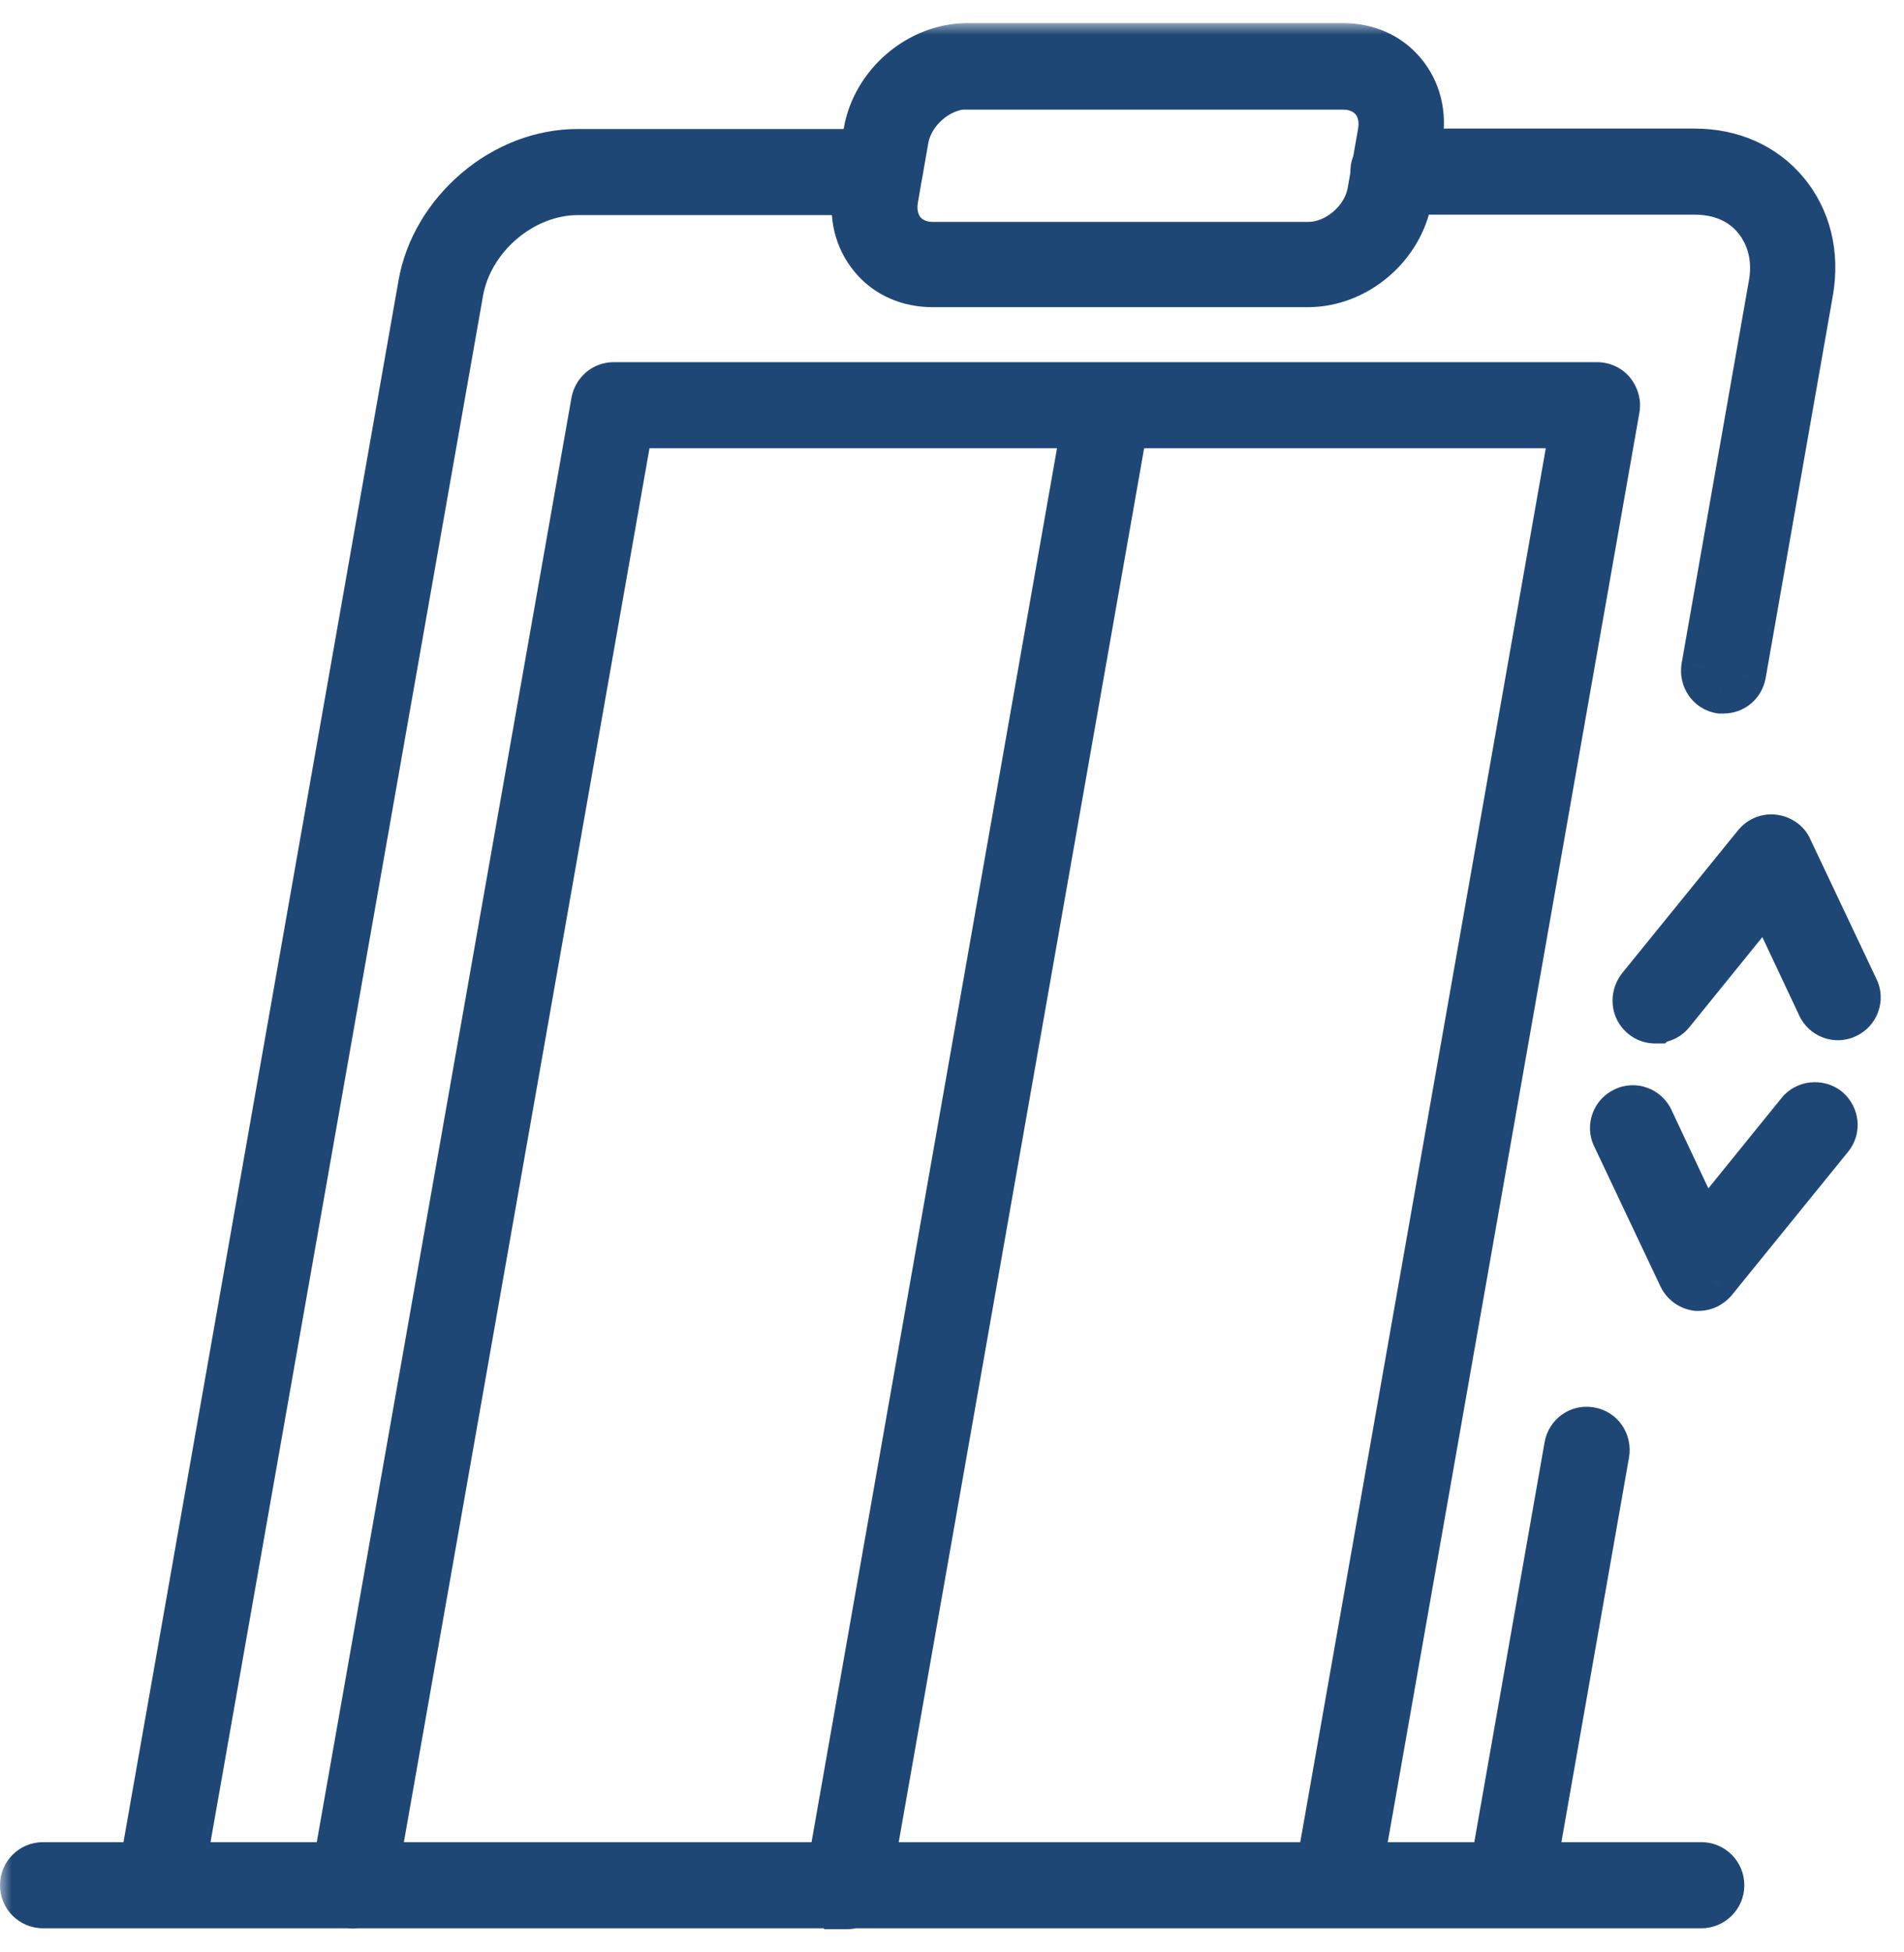 <svg width="81" height="83" viewBox="0 0 81 83" fill="none" xmlns="http://www.w3.org/2000/svg">
<mask id="path-1-outside-1_225_4429" maskUnits="userSpaceOnUse" x="0" y="0.982" width="81" height="82" fill="black">
<rect fill="white" y="0.982" width="81" height="82"/>
<path fill-rule="evenodd" clip-rule="evenodd" d="M55.644 12.062H39.668C38.635 12.062 37.731 11.656 37.122 10.917C36.495 10.16 36.255 9.182 36.439 8.148L24.577 8.148C22.216 8.148 19.965 10.068 19.559 12.431L7.764 79.338H14.314L25.297 17.084C25.37 16.696 25.703 16.401 26.108 16.401H67.949C68.189 16.401 68.429 16.511 68.577 16.696C68.724 16.881 68.798 17.121 68.761 17.361L57.846 79.338H63.558L66.695 61.504C66.769 61.061 67.193 60.747 67.654 60.839C68.097 60.913 68.392 61.338 68.318 61.799L65.234 79.338H72.377C72.838 79.338 73.207 79.708 73.207 80.169C73.207 80.631 72.838 81 72.377 81H56.868L56.862 81H56.843H56.696L56.696 81H36.302C36.223 81.024 36.139 81.037 36.052 81.037V81H35.904L35.904 81H15.136C15.046 81.015 14.951 81.015 14.855 81L14.855 81H1.83C1.369 81 1 80.631 1 80.169C1 79.708 1.369 79.338 1.83 79.338H6.092L17.936 12.117C18.194 10.603 19.043 9.182 20.279 8.129C21.533 7.059 23.064 6.486 24.577 6.486H36.73L36.882 5.619C37.233 3.588 39.114 1.982 41.162 1.982H57.139C58.172 1.982 59.076 2.388 59.684 3.126C60.312 3.883 60.552 4.862 60.367 5.896L60.267 6.468H72.1C73.668 6.468 75.034 7.077 75.956 8.185C76.897 9.311 77.266 10.806 76.989 12.394L74.13 28.66C74.056 29.066 73.724 29.343 73.318 29.343H73.189C72.746 29.269 72.451 28.844 72.525 28.383L75.384 12.117C75.587 11.028 75.329 10.013 74.701 9.256C74.093 8.517 73.17 8.129 72.1 8.129H59.976L59.924 8.425C59.574 10.456 57.692 12.062 55.644 12.062ZM38.063 8.443L38.23 7.487C38.233 7.471 38.236 7.456 38.239 7.44L38.506 5.914C38.727 4.677 39.945 3.643 41.162 3.643V3.662H57.139C57.674 3.662 58.135 3.865 58.43 4.215C58.744 4.585 58.854 5.083 58.762 5.637L58.537 6.923C58.48 7.035 58.448 7.163 58.448 7.299C58.448 7.332 58.45 7.364 58.454 7.397L58.319 8.166C58.098 9.403 56.88 10.437 55.663 10.437H39.686C39.151 10.437 38.69 10.234 38.395 9.883C38.081 9.514 37.971 8.997 38.063 8.443ZM37.043 79.338H56.155L66.953 18.062H47.834L37.043 79.338ZM35.364 79.338L46.159 18.062H26.791L15.99 79.338H35.364ZM70.421 43.374C70.237 43.374 70.052 43.319 69.905 43.189C69.554 42.912 69.499 42.395 69.776 42.026L74.72 35.934C74.904 35.712 75.181 35.601 75.458 35.638C75.735 35.675 75.993 35.841 76.104 36.1L78.926 42.063C79.129 42.469 78.945 42.968 78.539 43.152C78.133 43.355 77.635 43.171 77.45 42.765L75.2 37.983L71.086 43.06C70.92 43.263 70.68 43.355 70.44 43.355L70.421 43.374ZM72.192 54.747H72.248C72.506 54.747 72.728 54.636 72.894 54.451L77.838 48.359C78.133 48.008 78.078 47.491 77.727 47.196C77.376 46.919 76.841 46.974 76.565 47.325L72.451 52.402L70.2 47.62C70.016 47.214 69.517 47.029 69.112 47.233C68.706 47.417 68.521 47.916 68.724 48.322L71.547 54.285C71.676 54.544 71.916 54.71 72.192 54.747Z"/>
</mask>
<path fill-rule="evenodd" clip-rule="evenodd" d="M55.644 12.062H39.668C38.635 12.062 37.731 11.656 37.122 10.917C36.495 10.16 36.255 9.182 36.439 8.148L24.577 8.148C22.216 8.148 19.965 10.068 19.559 12.431L7.764 79.338H14.314L25.297 17.084C25.37 16.696 25.703 16.401 26.108 16.401H67.949C68.189 16.401 68.429 16.511 68.577 16.696C68.724 16.881 68.798 17.121 68.761 17.361L57.846 79.338H63.558L66.695 61.504C66.769 61.061 67.193 60.747 67.654 60.839C68.097 60.913 68.392 61.338 68.318 61.799L65.234 79.338H72.377C72.838 79.338 73.207 79.708 73.207 80.169C73.207 80.631 72.838 81 72.377 81H56.868L56.862 81H56.843H56.696L56.696 81H36.302C36.223 81.024 36.139 81.037 36.052 81.037V81H35.904L35.904 81H15.136C15.046 81.015 14.951 81.015 14.855 81L14.855 81H1.83C1.369 81 1 80.631 1 80.169C1 79.708 1.369 79.338 1.83 79.338H6.092L17.936 12.117C18.194 10.603 19.043 9.182 20.279 8.129C21.533 7.059 23.064 6.486 24.577 6.486H36.73L36.882 5.619C37.233 3.588 39.114 1.982 41.162 1.982H57.139C58.172 1.982 59.076 2.388 59.684 3.126C60.312 3.883 60.552 4.862 60.367 5.896L60.267 6.468H72.1C73.668 6.468 75.034 7.077 75.956 8.185C76.897 9.311 77.266 10.806 76.989 12.394L74.13 28.66C74.056 29.066 73.724 29.343 73.318 29.343H73.189C72.746 29.269 72.451 28.844 72.525 28.383L75.384 12.117C75.587 11.028 75.329 10.013 74.701 9.256C74.093 8.517 73.17 8.129 72.1 8.129H59.976L59.924 8.425C59.574 10.456 57.692 12.062 55.644 12.062ZM38.063 8.443L38.23 7.487C38.233 7.471 38.236 7.456 38.239 7.44L38.506 5.914C38.727 4.677 39.945 3.643 41.162 3.643V3.662H57.139C57.674 3.662 58.135 3.865 58.43 4.215C58.744 4.585 58.854 5.083 58.762 5.637L58.537 6.923C58.48 7.035 58.448 7.163 58.448 7.299C58.448 7.332 58.45 7.364 58.454 7.397L58.319 8.166C58.098 9.403 56.88 10.437 55.663 10.437H39.686C39.151 10.437 38.69 10.234 38.395 9.883C38.081 9.514 37.971 8.997 38.063 8.443ZM37.043 79.338H56.155L66.953 18.062H47.834L37.043 79.338ZM35.364 79.338L46.159 18.062H26.791L15.99 79.338H35.364ZM70.421 43.374C70.237 43.374 70.052 43.319 69.905 43.189C69.554 42.912 69.499 42.395 69.776 42.026L74.72 35.934C74.904 35.712 75.181 35.601 75.458 35.638C75.735 35.675 75.993 35.841 76.104 36.1L78.926 42.063C79.129 42.469 78.945 42.968 78.539 43.152C78.133 43.355 77.635 43.171 77.45 42.765L75.2 37.983L71.086 43.06C70.92 43.263 70.68 43.355 70.44 43.355L70.421 43.374ZM72.192 54.747H72.248C72.506 54.747 72.728 54.636 72.894 54.451L77.838 48.359C78.133 48.008 78.078 47.491 77.727 47.196C77.376 46.919 76.841 46.974 76.565 47.325L72.451 52.402L70.2 47.62C70.016 47.214 69.517 47.029 69.112 47.233C68.706 47.417 68.521 47.916 68.724 48.322L71.547 54.285C71.676 54.544 71.916 54.71 72.192 54.747Z" fill="#1F4776"/>
<path d="M37.122 10.917L37.894 10.281L37.892 10.279L37.122 10.917ZM36.439 8.148L37.424 8.324L37.634 7.148H36.439V8.148ZM24.577 8.148V9.148V8.148ZM19.559 12.431L20.544 12.605L20.545 12.6L19.559 12.431ZM7.764 79.338L6.779 79.165L6.572 80.338H7.764V79.338ZM14.314 79.338V80.338H15.153L15.299 79.512L14.314 79.338ZM25.297 17.084L24.314 16.897L24.312 16.91L25.297 17.084ZM68.577 16.696L67.796 17.32L67.796 17.32L68.577 16.696ZM68.761 17.361L69.746 17.534L69.748 17.523L69.749 17.513L68.761 17.361ZM57.846 79.338L56.861 79.165L56.654 80.338H57.846V79.338ZM63.558 79.338V80.338H64.398L64.543 79.512L63.558 79.338ZM66.695 61.504L67.68 61.677L67.681 61.668L66.695 61.504ZM67.654 60.839L67.458 61.82L67.474 61.823L67.49 61.826L67.654 60.839ZM68.318 61.799L69.303 61.972L69.305 61.965L69.306 61.957L68.318 61.799ZM65.234 79.338L64.249 79.165L64.043 80.338H65.234V79.338ZM56.868 81V80L56.865 80L56.868 81ZM56.862 81V82L56.865 82L56.862 81ZM56.696 81L56.531 81.986L56.613 82H56.696V81ZM56.696 81L56.86 80.014L56.779 80H56.696V81ZM36.302 81V80H36.152L36.008 80.044L36.302 81ZM36.052 81.037H35.052V82.037H36.052V81.037ZM36.052 81H37.052V80H36.052V81ZM35.904 81L35.74 81.986L35.822 82H35.904V81ZM35.904 81L36.069 80.014L35.987 80H35.904V81ZM15.136 81V80H15.055L14.975 80.013L15.136 81ZM14.855 81L15.013 80.013L15.013 80.013L14.855 81ZM14.855 81L15.013 80.013L14.934 80H14.855V81ZM6.092 79.338V80.338H6.931L7.077 79.512L6.092 79.338ZM17.936 12.117L18.921 12.291L18.921 12.286L17.936 12.117ZM20.279 8.129L20.927 8.891L20.928 8.89L20.279 8.129ZM36.73 6.486V7.486H37.571L37.715 6.659L36.73 6.486ZM36.882 5.619L37.867 5.791L37.868 5.789L36.882 5.619ZM59.684 3.126L58.913 3.762L58.914 3.764L59.684 3.126ZM60.367 5.896L59.383 5.72L59.382 5.723L60.367 5.896ZM60.267 6.468L59.282 6.295L59.077 7.468H60.267V6.468ZM75.956 8.185L75.188 8.825L75.189 8.826L75.956 8.185ZM76.989 12.394L77.974 12.567L77.974 12.566L76.989 12.394ZM74.13 28.66L75.114 28.838L75.115 28.833L74.13 28.66ZM73.189 29.343L73.024 30.329L73.106 30.343H73.189V29.343ZM72.525 28.383L71.54 28.209L71.538 28.217L71.537 28.225L72.525 28.383ZM75.384 12.117L74.401 11.934L74.399 11.944L75.384 12.117ZM74.701 9.256L73.93 9.892L73.931 9.894L74.701 9.256ZM59.976 8.129V7.129H59.136L58.991 7.957L59.976 8.129ZM59.924 8.425L58.939 8.252L58.939 8.255L59.924 8.425ZM38.23 7.487L37.251 7.286L37.248 7.3L37.245 7.314L38.23 7.487ZM38.063 8.443L37.078 8.271L37.077 8.279L38.063 8.443ZM38.239 7.44L37.254 7.268L37.251 7.282L37.249 7.296L38.239 7.44ZM38.506 5.914L37.521 5.738L37.521 5.742L38.506 5.914ZM41.162 3.643H42.162V2.643H41.162V3.643ZM41.162 3.662H40.162V4.662H41.162V3.662ZM58.43 4.215L57.665 4.859L57.668 4.863L58.43 4.215ZM58.762 5.637L59.747 5.809L59.748 5.801L58.762 5.637ZM58.537 6.923L59.43 7.372L59.497 7.24L59.522 7.095L58.537 6.923ZM58.454 7.397L59.439 7.569L59.464 7.426L59.447 7.282L58.454 7.397ZM58.319 8.166L59.304 8.343L59.304 8.339L58.319 8.166ZM38.395 9.883L39.16 9.24L39.157 9.236L38.395 9.883ZM56.155 79.338V80.338H56.995L57.14 79.512L56.155 79.338ZM37.043 79.338L36.058 79.165L35.851 80.338H37.043V79.338ZM66.953 18.062L67.938 18.236L68.145 17.062H66.953V18.062ZM47.834 18.062V17.062H46.995L46.849 17.889L47.834 18.062ZM46.159 18.062L47.144 18.236L47.35 17.062H46.159V18.062ZM35.364 79.338V80.338H36.203L36.349 79.512L35.364 79.338ZM26.791 18.062V17.062H25.952L25.806 17.889L26.791 18.062ZM15.99 79.338L15.005 79.165L14.798 80.338H15.99V79.338ZM69.905 43.189L70.564 42.437L70.545 42.42L70.525 42.405L69.905 43.189ZM70.421 43.374V44.374H70.836L71.129 44.081L70.421 43.374ZM69.776 42.026L68.999 41.396L68.987 41.411L68.976 41.426L69.776 42.026ZM74.72 35.934L73.951 35.294L73.944 35.303L74.72 35.934ZM75.458 35.638L75.59 34.647H75.59L75.458 35.638ZM76.104 36.1L75.184 36.493L75.192 36.511L75.2 36.528L76.104 36.1ZM78.926 42.063L78.022 42.491L78.027 42.501L78.032 42.51L78.926 42.063ZM78.539 43.152L78.125 42.242L78.108 42.25L78.091 42.258L78.539 43.152ZM77.45 42.765L78.361 42.351L78.355 42.339L77.45 42.765ZM75.2 37.983L76.104 37.557L75.426 36.115L74.423 37.353L75.2 37.983ZM71.086 43.06L71.86 43.693L71.863 43.69L71.086 43.06ZM70.44 43.355V42.355H70.025L69.733 42.649L70.44 43.355ZM72.192 54.747L72.06 55.738L72.126 55.747H72.192V54.747ZM72.894 54.451L73.637 55.12L73.654 55.101L73.67 55.081L72.894 54.451ZM77.838 48.359L77.073 47.715L77.067 47.722L77.061 47.729L77.838 48.359ZM77.727 47.196L78.371 46.431L78.359 46.421L78.347 46.411L77.727 47.196ZM76.565 47.325L77.342 47.955L77.35 47.944L76.565 47.325ZM72.451 52.402L71.546 52.828L72.225 54.27L73.228 53.032L72.451 52.402ZM70.2 47.62L69.29 48.034L69.295 48.046L70.2 47.62ZM69.112 47.233L69.526 48.143L69.543 48.135L69.559 48.127L69.112 47.233ZM68.724 48.322L69.628 47.894L69.624 47.884L69.619 47.875L68.724 48.322ZM71.547 54.285L70.643 54.713L70.647 54.723L70.652 54.732L71.547 54.285ZM39.668 13.062H55.644V11.062H39.668V13.062ZM36.35 11.553C37.166 12.543 38.364 13.062 39.668 13.062V11.062C38.906 11.062 38.296 10.769 37.894 10.281L36.35 11.553ZM35.455 7.972C35.223 9.272 35.522 10.554 36.352 11.555L37.892 10.279C37.468 9.767 37.287 9.092 37.424 8.324L35.455 7.972ZM24.577 9.148L36.439 9.148V7.148L24.577 7.148V9.148ZM20.545 12.6C20.87 10.707 22.713 9.148 24.577 9.148V7.148C21.718 7.148 19.06 9.429 18.574 12.262L20.545 12.6ZM8.749 79.512L20.544 12.605L18.574 12.258L6.779 79.165L8.749 79.512ZM14.314 78.338H7.764V80.338H14.314V78.338ZM24.312 16.91L13.33 79.165L15.299 79.512L26.281 17.257L24.312 16.91ZM26.108 15.401C25.194 15.401 24.473 16.065 24.314 16.897L26.279 17.271C26.268 17.327 26.211 17.401 26.108 17.401V15.401ZM67.949 15.401H26.108V17.401H67.949V15.401ZM69.358 16.072C69.011 15.638 68.478 15.401 67.949 15.401V17.401C67.917 17.401 67.893 17.394 67.873 17.385C67.854 17.375 67.825 17.357 67.796 17.32L69.358 16.072ZM69.749 17.513C69.833 16.972 69.664 16.455 69.358 16.072L67.796 17.32C67.784 17.306 67.763 17.269 67.773 17.209L69.749 17.513ZM58.831 79.512L69.746 17.534L67.776 17.187L56.861 79.165L58.831 79.512ZM63.558 78.338H57.846V80.338H63.558V78.338ZM65.71 61.331L62.574 79.165L64.543 79.512L67.68 61.677L65.71 61.331ZM67.85 59.859C66.814 59.651 65.871 60.361 65.709 61.34L67.681 61.668C67.666 61.761 67.572 61.843 67.458 61.82L67.85 59.859ZM69.306 61.957C69.461 60.986 68.836 60.023 67.819 59.853L67.49 61.826C67.432 61.816 67.385 61.782 67.358 61.743C67.332 61.706 67.327 61.667 67.331 61.641L69.306 61.957ZM66.219 79.512L69.303 61.972L67.334 61.626L64.249 79.165L66.219 79.512ZM72.377 78.338H65.234V80.338H72.377V78.338ZM74.207 80.169C74.207 79.156 73.391 78.338 72.377 78.338V80.338C72.285 80.338 72.207 80.259 72.207 80.169H74.207ZM72.377 82C73.391 82 74.207 81.182 74.207 80.169H72.207C72.207 80.079 72.285 80 72.377 80V82ZM56.868 82H72.377V80H56.868V82ZM56.865 82L56.872 82L56.865 80L56.858 80L56.865 82ZM56.843 82H56.862V80H56.843V82ZM56.696 82H56.843V80H56.696V82ZM56.531 81.986L56.531 81.986L56.86 80.014L56.86 80.014L56.531 81.986ZM36.302 82H56.696V80H36.302V82ZM36.052 82.037C36.237 82.037 36.42 82.01 36.595 81.956L36.008 80.044C36.026 80.039 36.041 80.037 36.052 80.037V82.037ZM35.052 81V81.037H37.052V81H35.052ZM35.904 82H36.052V80H35.904V82ZM35.74 81.986L35.74 81.986L36.069 80.014L36.069 80.014L35.74 81.986ZM15.136 82H35.904V80H15.136V82ZM14.697 81.987C14.899 82.02 15.102 82.019 15.297 81.987L14.975 80.013C14.99 80.011 15.003 80.011 15.013 80.013L14.697 81.987ZM14.697 81.987L14.697 81.987L15.013 80.013L15.013 80.013L14.697 81.987ZM1.83 82H14.855V80H1.83V82ZM0 80.169C0 81.182 0.816 82 1.83 82V80C1.922 80 2 80.079 2 80.169H0ZM1.83 78.338C0.816 78.338 0 79.156 0 80.169H2C2 80.259 1.922 80.338 1.83 80.338V78.338ZM6.092 78.338H1.83V80.338H6.092V78.338ZM16.951 11.944L5.107 79.165L7.077 79.512L18.921 12.291L16.951 11.944ZM19.63 7.368C18.233 8.558 17.251 10.182 16.95 11.949L18.921 12.286C19.137 11.024 19.852 9.806 20.927 8.891L19.63 7.368ZM24.577 5.486C22.812 5.486 21.054 6.153 19.629 7.369L20.928 8.89C22.012 7.965 23.316 7.486 24.577 7.486V5.486ZM36.73 5.486H24.577V7.486H36.73V5.486ZM35.897 5.446L35.745 6.314L37.715 6.659L37.867 5.791L35.897 5.446ZM41.162 0.982C38.619 0.982 36.329 2.947 35.897 5.449L37.868 5.789C38.137 4.229 39.61 2.982 41.162 2.982V0.982ZM57.139 0.982H41.162V2.982H57.139V0.982ZM60.456 2.49C59.641 1.501 58.443 0.982 57.139 0.982V2.982C57.9 2.982 58.511 3.275 58.913 3.762L60.456 2.49ZM61.352 6.071C61.583 4.772 61.285 3.49 60.455 2.488L58.914 3.764C59.339 4.277 59.52 4.951 59.383 5.72L61.352 6.071ZM61.252 6.64L61.352 6.068L59.382 5.723L59.282 6.295L61.252 6.64ZM72.1 5.468H60.267V7.468H72.1V5.468ZM76.725 7.545C75.594 6.188 73.937 5.468 72.1 5.468V7.468C73.4 7.468 74.473 7.966 75.188 8.825L76.725 7.545ZM77.974 12.566C78.296 10.719 77.872 8.918 76.723 7.544L75.189 8.826C75.922 9.704 76.236 10.894 76.004 12.223L77.974 12.566ZM75.115 28.833L77.974 12.567L76.004 12.221L73.145 28.486L75.115 28.833ZM73.318 30.343C74.212 30.343 74.954 29.715 75.114 28.838L73.146 28.481C73.15 28.459 73.166 28.421 73.205 28.387C73.245 28.354 73.289 28.343 73.318 28.343V30.343ZM73.189 30.343H73.318V28.343H73.189V30.343ZM71.537 28.225C71.382 29.196 72.007 30.159 73.024 30.329L73.353 28.356C73.411 28.366 73.458 28.4 73.485 28.439C73.511 28.476 73.516 28.515 73.512 28.54L71.537 28.225ZM74.399 11.944L71.54 28.209L73.51 28.556L76.369 12.29L74.399 11.944ZM73.931 9.894C74.355 10.405 74.554 11.113 74.401 11.934L76.367 12.3C76.62 10.943 76.303 9.621 75.472 8.618L73.931 9.894ZM72.1 9.129C72.925 9.129 73.543 9.422 73.93 9.892L75.473 8.62C74.643 7.612 73.416 7.129 72.1 7.129V9.129ZM59.976 9.129H72.1V7.129H59.976V9.129ZM60.909 8.597L60.961 8.302L58.991 7.957L58.939 8.252L60.909 8.597ZM55.644 13.062C58.188 13.062 60.478 11.097 60.91 8.595L58.939 8.255C58.67 9.815 57.197 11.062 55.644 11.062V13.062ZM37.245 7.314L37.078 8.271L39.048 8.616L39.215 7.659L37.245 7.314ZM37.249 7.296C37.249 7.293 37.25 7.29 37.251 7.286L39.21 7.687C39.217 7.653 39.223 7.619 39.228 7.585L37.249 7.296ZM37.521 5.742L37.254 7.268L39.224 7.613L39.491 6.086L37.521 5.742ZM41.162 2.643C39.444 2.643 37.825 4.04 37.521 5.738L39.49 6.09C39.629 5.314 40.445 4.643 41.162 4.643V2.643ZM42.162 3.662V3.643H40.162V3.662H42.162ZM57.139 2.662H41.162V4.662H57.139V2.662ZM59.195 3.572C58.684 2.965 57.926 2.662 57.139 2.662V4.662C57.421 4.662 57.585 4.765 57.665 4.859L59.195 3.572ZM59.748 5.801C59.878 5.022 59.735 4.208 59.192 3.568L57.668 4.863C57.752 4.962 57.83 5.144 57.776 5.473L59.748 5.801ZM59.522 7.095L59.747 5.809L57.777 5.465L57.552 6.75L59.522 7.095ZM59.448 7.299C59.448 7.321 59.443 7.347 59.43 7.372L57.644 6.473C57.518 6.723 57.448 7.005 57.448 7.299H59.448ZM59.447 7.282C59.448 7.288 59.448 7.294 59.448 7.299H57.448C57.448 7.37 57.453 7.441 57.461 7.511L59.447 7.282ZM59.304 8.339L59.439 7.569L57.469 7.224L57.334 7.994L59.304 8.339ZM55.663 11.437C57.381 11.437 59 10.04 59.304 8.343L57.335 7.99C57.196 8.767 56.38 9.437 55.663 9.437V11.437ZM39.686 11.437H55.663V9.437H39.686V11.437ZM37.63 10.527C38.141 11.134 38.899 11.437 39.686 11.437V9.437C39.404 9.437 39.24 9.334 39.16 9.24L37.63 10.527ZM37.077 8.279C36.948 9.052 37.086 9.887 37.633 10.531L39.157 9.236C39.077 9.141 38.993 8.943 39.049 8.608L37.077 8.279ZM56.155 78.338H37.043V80.338H56.155V78.338ZM65.968 17.889L55.17 79.165L57.14 79.512L67.938 18.236L65.968 17.889ZM47.834 19.062H66.953V17.062H47.834V19.062ZM38.027 79.512L48.819 18.236L46.849 17.889L36.058 79.165L38.027 79.512ZM45.174 17.889L34.379 79.165L36.349 79.512L47.144 18.236L45.174 17.889ZM26.791 19.062H46.159V17.062H26.791V19.062ZM16.975 79.512L27.776 18.236L25.806 17.889L15.005 79.165L16.975 79.512ZM35.364 78.338H15.99V80.338H35.364V78.338ZM69.246 43.942C69.607 44.257 70.039 44.374 70.421 44.374V42.374C70.435 42.374 70.498 42.38 70.564 42.437L69.246 43.942ZM68.976 41.426C68.396 42.199 68.48 43.338 69.285 43.974L70.525 42.405C70.573 42.443 70.595 42.494 70.599 42.533C70.603 42.571 70.593 42.603 70.576 42.626L68.976 41.426ZM73.944 35.303L68.999 41.396L70.552 42.656L75.496 36.564L73.944 35.303ZM75.59 34.647C74.96 34.563 74.347 34.819 73.951 35.294L75.488 36.574C75.462 36.606 75.403 36.64 75.326 36.629L75.59 34.647ZM77.023 35.706C76.749 35.066 76.149 34.722 75.59 34.647L75.326 36.629C75.313 36.628 75.295 36.623 75.273 36.607C75.248 36.59 75.21 36.555 75.184 36.493L77.023 35.706ZM79.83 41.635L77.007 35.672L75.2 36.528L78.022 42.491L79.83 41.635ZM78.953 44.063C79.865 43.648 80.282 42.538 79.821 41.616L78.032 42.51C78.003 42.452 78.005 42.393 78.02 42.352C78.034 42.313 78.067 42.268 78.125 42.242L78.953 44.063ZM76.54 43.178C76.954 44.09 78.063 44.509 78.986 44.047L78.091 42.258C78.15 42.229 78.21 42.231 78.251 42.246C78.291 42.261 78.335 42.294 78.361 42.351L76.54 43.178ZM74.295 38.409L76.546 43.191L78.355 42.339L76.104 37.557L74.295 38.409ZM71.863 43.69L75.977 38.612L74.423 37.353L70.309 42.431L71.863 43.69ZM70.44 44.355C70.934 44.355 71.477 44.162 71.86 43.693L70.311 42.427C70.333 42.401 70.362 42.38 70.389 42.368C70.415 42.357 70.433 42.355 70.44 42.355V44.355ZM71.129 44.081L71.147 44.062L69.733 42.649L69.714 42.667L71.129 44.081ZM72.248 53.747H72.192V55.747H72.248V53.747ZM72.15 53.783C72.149 53.784 72.158 53.773 72.181 53.763C72.206 53.751 72.231 53.747 72.248 53.747V55.747C72.817 55.747 73.3 55.495 73.637 55.12L72.15 53.783ZM77.061 47.729L72.117 53.821L73.67 55.081L78.614 48.989L77.061 47.729ZM77.083 47.96C77.03 47.916 76.997 47.805 77.073 47.715L78.603 49.003C79.269 48.211 79.125 47.066 78.371 46.431L77.083 47.96ZM77.35 47.944C77.307 47.999 77.255 48.016 77.226 48.019C77.198 48.022 77.153 48.017 77.107 47.98L78.347 46.411C77.576 45.802 76.409 45.908 75.78 46.706L77.35 47.944ZM73.228 53.032L77.342 47.954L75.788 46.695L71.674 51.772L73.228 53.032ZM69.295 48.046L71.546 52.828L73.356 51.976L71.105 47.194L69.295 48.046ZM69.559 48.127C69.501 48.156 69.441 48.154 69.4 48.139C69.36 48.124 69.316 48.091 69.29 48.034L71.111 47.207C70.696 46.295 69.587 45.876 68.664 46.338L69.559 48.127ZM69.619 47.875C69.648 47.933 69.645 47.992 69.63 48.033C69.616 48.072 69.583 48.117 69.526 48.143L68.698 46.322C67.785 46.737 67.369 47.846 67.83 48.769L69.619 47.875ZM72.451 53.857L69.628 47.894L67.82 48.75L70.643 54.713L72.451 53.857ZM72.325 53.755C72.345 53.758 72.369 53.767 72.393 53.783C72.417 53.8 72.433 53.821 72.441 53.838L70.652 54.732C70.932 55.292 71.46 55.658 72.06 55.738L72.325 53.755Z" fill="#1F4776" mask="url(#path-1-outside-1_225_4429)"/>
</svg>
